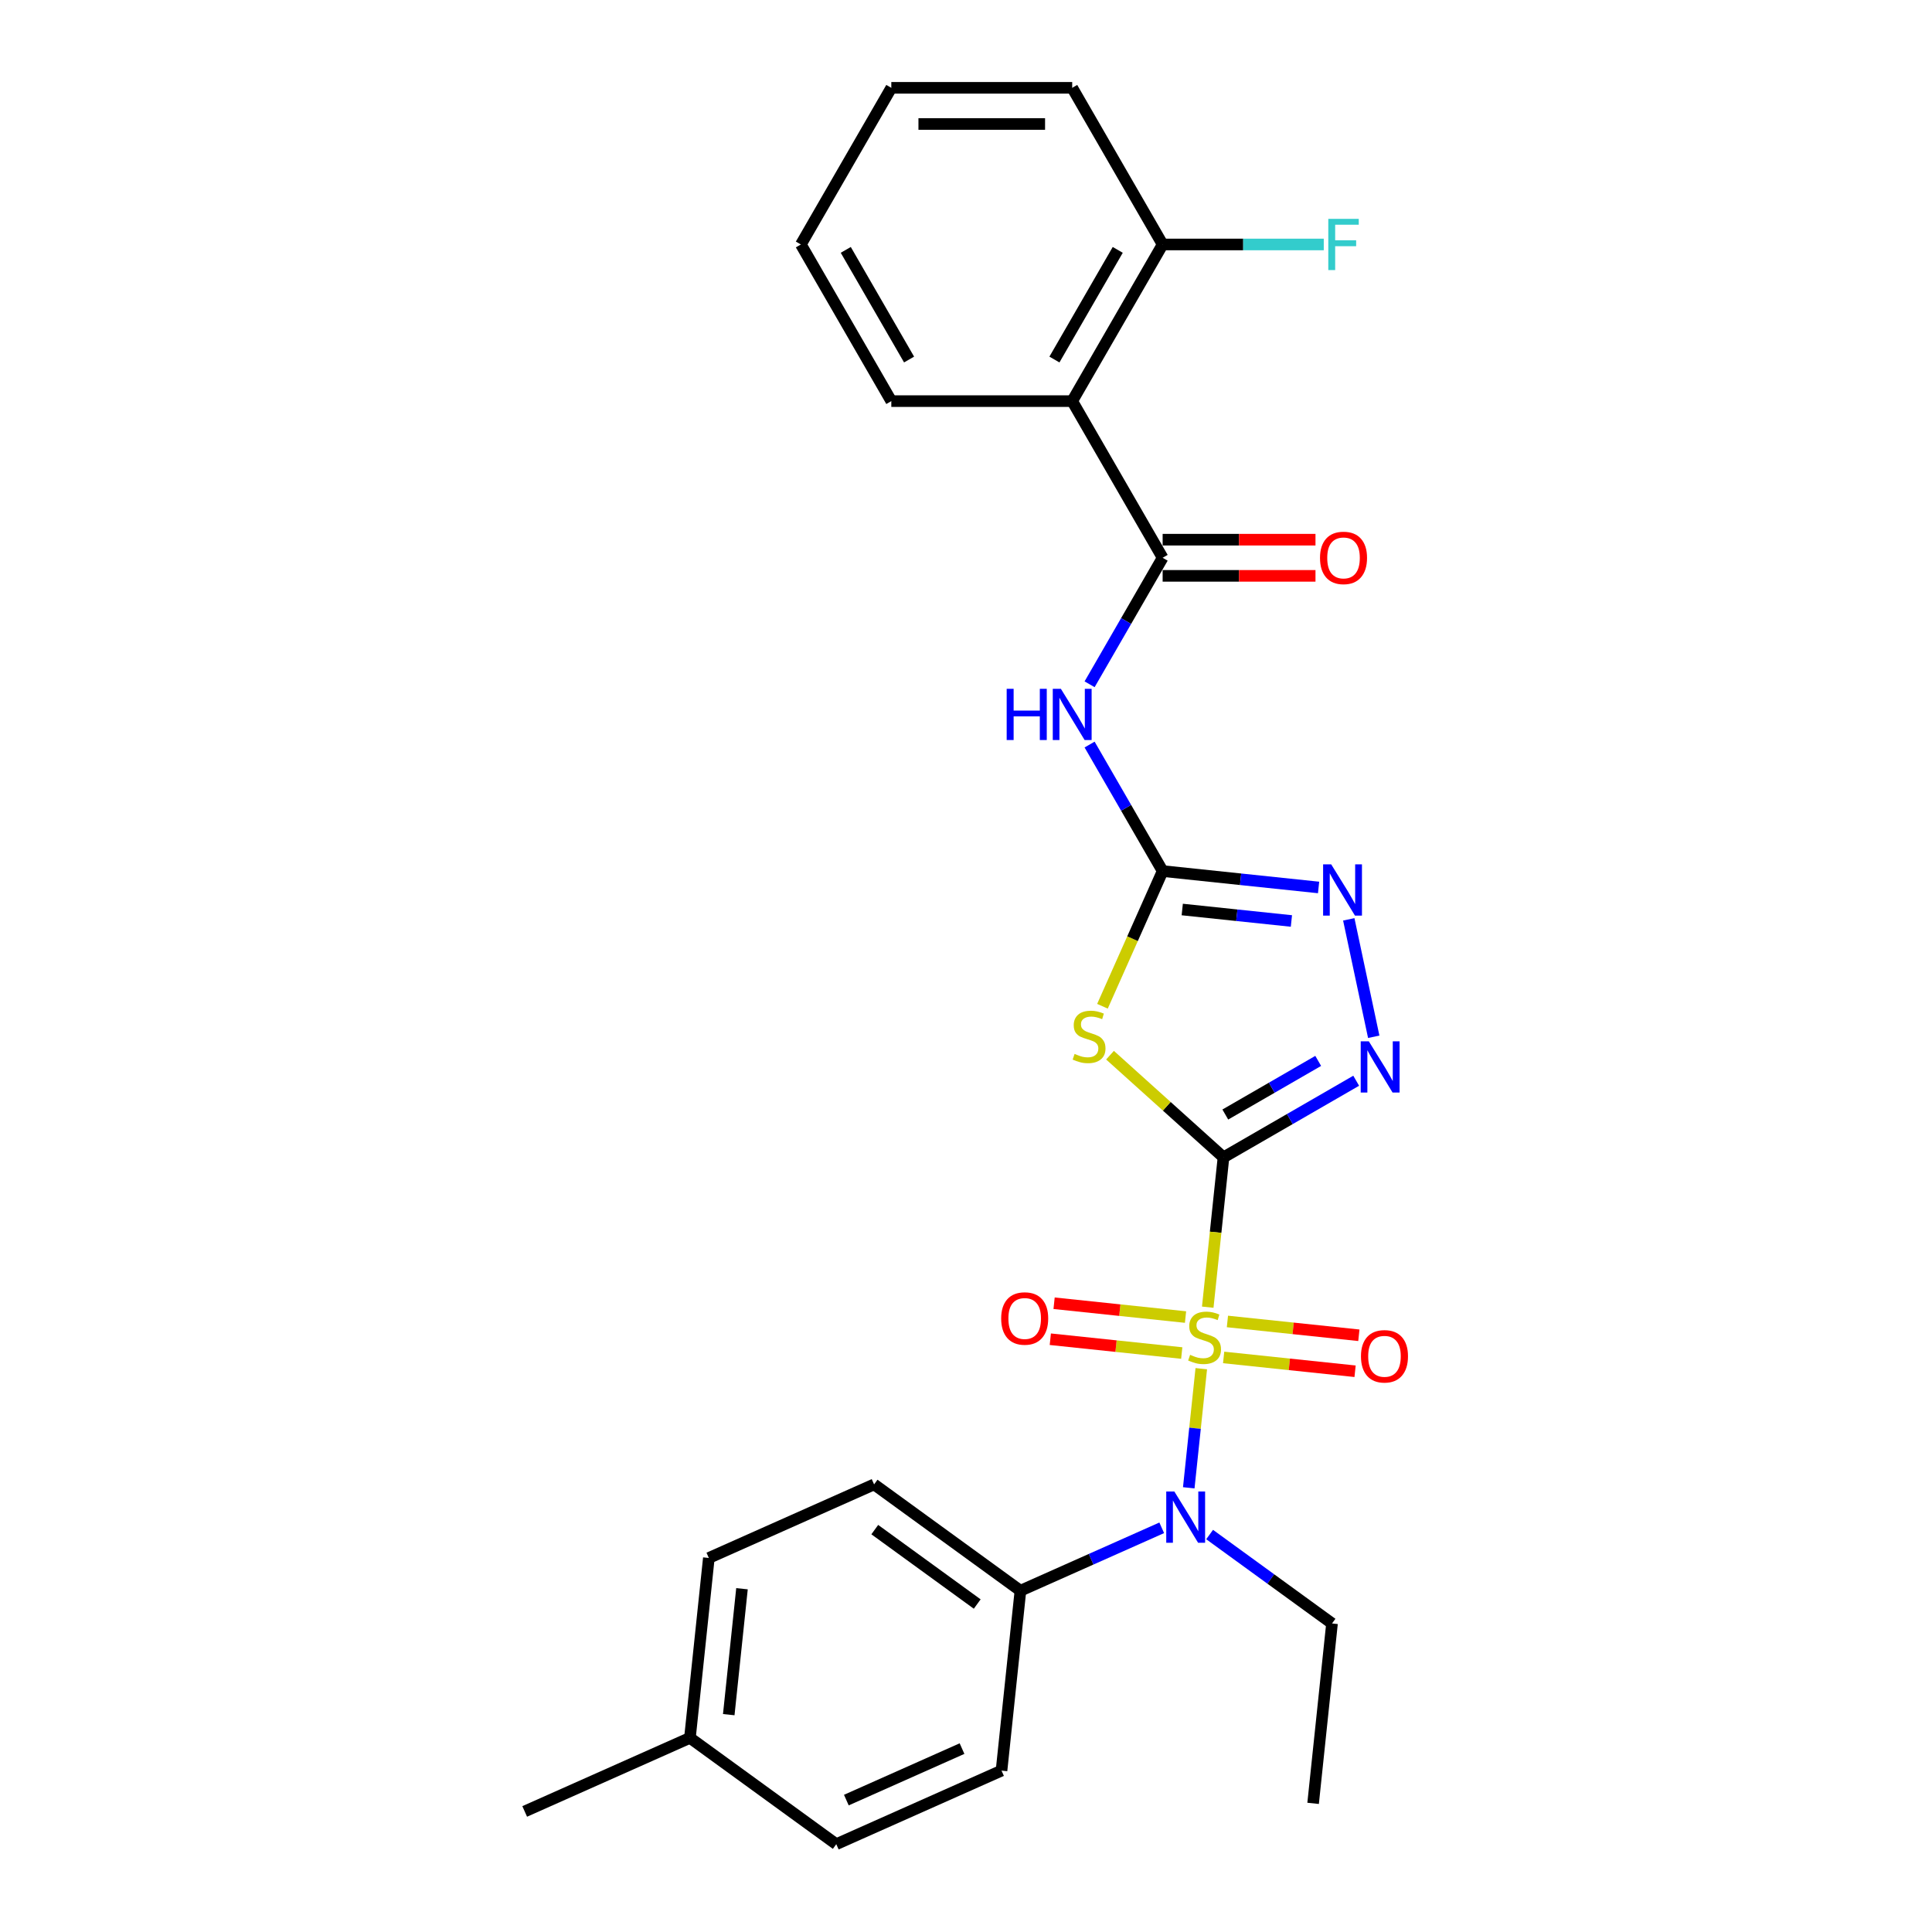 <?xml version='1.0' encoding='iso-8859-1'?>
<svg version='1.1' baseProfile='full'
              xmlns='http://www.w3.org/2000/svg'
                      xmlns:rdkit='http://www.rdkit.org/xml'
                      xmlns:xlink='http://www.w3.org/1999/xlink'
                  xml:space='preserve'
width='1000px' height='1000px' viewBox='0 0 1000 1000'>
<!-- END OF HEADER -->
<rect style='opacity:1.0;fill:#FFFFFF;stroke:none' width='1000' height='1000' x='0' y='0'> </rect>
<path class='bond-0' d='M 633.277,599.045 L 629.201,637.821' style='fill:none;fill-rule:evenodd;stroke:#000000;stroke-width:6px;stroke-linecap:butt;stroke-linejoin:miter;stroke-opacity:1' />
<path class='bond-0' d='M 629.201,637.821 L 625.126,676.597' style='fill:none;fill-rule:evenodd;stroke:#CCCC00;stroke-width:6px;stroke-linecap:butt;stroke-linejoin:miter;stroke-opacity:1' />
<path class='bond-1' d='M 633.277,599.045 L 603.909,572.602' style='fill:none;fill-rule:evenodd;stroke:#000000;stroke-width:6px;stroke-linecap:butt;stroke-linejoin:miter;stroke-opacity:1' />
<path class='bond-1' d='M 603.909,572.602 L 574.541,546.159' style='fill:none;fill-rule:evenodd;stroke:#CCCC00;stroke-width:6px;stroke-linecap:butt;stroke-linejoin:miter;stroke-opacity:1' />
<path class='bond-3' d='M 633.277,599.045 L 667.62,579.217' style='fill:none;fill-rule:evenodd;stroke:#000000;stroke-width:6px;stroke-linecap:butt;stroke-linejoin:miter;stroke-opacity:1' />
<path class='bond-3' d='M 667.62,579.217 L 701.963,559.389' style='fill:none;fill-rule:evenodd;stroke:#0000FF;stroke-width:6px;stroke-linecap:butt;stroke-linejoin:miter;stroke-opacity:1' />
<path class='bond-3' d='M 634.217,576.88 L 658.258,563.001' style='fill:none;fill-rule:evenodd;stroke:#000000;stroke-width:6px;stroke-linecap:butt;stroke-linejoin:miter;stroke-opacity:1' />
<path class='bond-3' d='M 658.258,563.001 L 682.298,549.121' style='fill:none;fill-rule:evenodd;stroke:#0000FF;stroke-width:6px;stroke-linecap:butt;stroke-linejoin:miter;stroke-opacity:1' />
<path class='bond-7' d='M 621.78,708.43 L 618.54,739.256' style='fill:none;fill-rule:evenodd;stroke:#CCCC00;stroke-width:6px;stroke-linecap:butt;stroke-linejoin:miter;stroke-opacity:1' />
<path class='bond-7' d='M 618.54,739.256 L 615.3,770.082' style='fill:none;fill-rule:evenodd;stroke:#0000FF;stroke-width:6px;stroke-linecap:butt;stroke-linejoin:miter;stroke-opacity:1' />
<path class='bond-9' d='M 613.627,681.707 L 579.612,678.132' style='fill:none;fill-rule:evenodd;stroke:#CCCC00;stroke-width:6px;stroke-linecap:butt;stroke-linejoin:miter;stroke-opacity:1' />
<path class='bond-9' d='M 579.612,678.132 L 545.596,674.557' style='fill:none;fill-rule:evenodd;stroke:#FF0000;stroke-width:6px;stroke-linecap:butt;stroke-linejoin:miter;stroke-opacity:1' />
<path class='bond-9' d='M 611.67,700.33 L 577.654,696.754' style='fill:none;fill-rule:evenodd;stroke:#CCCC00;stroke-width:6px;stroke-linecap:butt;stroke-linejoin:miter;stroke-opacity:1' />
<path class='bond-9' d='M 577.654,696.754 L 543.638,693.179' style='fill:none;fill-rule:evenodd;stroke:#FF0000;stroke-width:6px;stroke-linecap:butt;stroke-linejoin:miter;stroke-opacity:1' />
<path class='bond-10' d='M 633.354,702.609 L 667.369,706.184' style='fill:none;fill-rule:evenodd;stroke:#CCCC00;stroke-width:6px;stroke-linecap:butt;stroke-linejoin:miter;stroke-opacity:1' />
<path class='bond-10' d='M 667.369,706.184 L 701.385,709.759' style='fill:none;fill-rule:evenodd;stroke:#FF0000;stroke-width:6px;stroke-linecap:butt;stroke-linejoin:miter;stroke-opacity:1' />
<path class='bond-10' d='M 635.311,683.986 L 669.327,687.561' style='fill:none;fill-rule:evenodd;stroke:#CCCC00;stroke-width:6px;stroke-linecap:butt;stroke-linejoin:miter;stroke-opacity:1' />
<path class='bond-10' d='M 669.327,687.561 L 703.343,691.136' style='fill:none;fill-rule:evenodd;stroke:#FF0000;stroke-width:6px;stroke-linecap:butt;stroke-linejoin:miter;stroke-opacity:1' />
<path class='bond-2' d='M 570.628,520.837 L 586.204,485.851' style='fill:none;fill-rule:evenodd;stroke:#CCCC00;stroke-width:6px;stroke-linecap:butt;stroke-linejoin:miter;stroke-opacity:1' />
<path class='bond-2' d='M 586.204,485.851 L 601.781,450.866' style='fill:none;fill-rule:evenodd;stroke:#000000;stroke-width:6px;stroke-linecap:butt;stroke-linejoin:miter;stroke-opacity:1' />
<path class='bond-5' d='M 601.781,450.866 L 582.877,418.124' style='fill:none;fill-rule:evenodd;stroke:#000000;stroke-width:6px;stroke-linecap:butt;stroke-linejoin:miter;stroke-opacity:1' />
<path class='bond-5' d='M 582.877,418.124 L 563.973,385.382' style='fill:none;fill-rule:evenodd;stroke:#0000FF;stroke-width:6px;stroke-linecap:butt;stroke-linejoin:miter;stroke-opacity:1' />
<path class='bond-27' d='M 601.781,450.866 L 642.139,455.108' style='fill:none;fill-rule:evenodd;stroke:#000000;stroke-width:6px;stroke-linecap:butt;stroke-linejoin:miter;stroke-opacity:1' />
<path class='bond-27' d='M 642.139,455.108 L 682.497,459.349' style='fill:none;fill-rule:evenodd;stroke:#0000FF;stroke-width:6px;stroke-linecap:butt;stroke-linejoin:miter;stroke-opacity:1' />
<path class='bond-27' d='M 611.931,470.761 L 640.182,473.73' style='fill:none;fill-rule:evenodd;stroke:#000000;stroke-width:6px;stroke-linecap:butt;stroke-linejoin:miter;stroke-opacity:1' />
<path class='bond-27' d='M 640.182,473.73 L 668.433,476.699' style='fill:none;fill-rule:evenodd;stroke:#0000FF;stroke-width:6px;stroke-linecap:butt;stroke-linejoin:miter;stroke-opacity:1' />
<path class='bond-6' d='M 711.044,536.634 L 698.124,475.852' style='fill:none;fill-rule:evenodd;stroke:#0000FF;stroke-width:6px;stroke-linecap:butt;stroke-linejoin:miter;stroke-opacity:1' />
<path class='bond-4' d='M 601.781,288.701 L 582.877,321.443' style='fill:none;fill-rule:evenodd;stroke:#000000;stroke-width:6px;stroke-linecap:butt;stroke-linejoin:miter;stroke-opacity:1' />
<path class='bond-4' d='M 582.877,321.443 L 563.973,354.185' style='fill:none;fill-rule:evenodd;stroke:#0000FF;stroke-width:6px;stroke-linecap:butt;stroke-linejoin:miter;stroke-opacity:1' />
<path class='bond-8' d='M 601.781,288.701 L 554.968,207.619' style='fill:none;fill-rule:evenodd;stroke:#000000;stroke-width:6px;stroke-linecap:butt;stroke-linejoin:miter;stroke-opacity:1' />
<path class='bond-13' d='M 601.781,298.064 L 641.337,298.064' style='fill:none;fill-rule:evenodd;stroke:#000000;stroke-width:6px;stroke-linecap:butt;stroke-linejoin:miter;stroke-opacity:1' />
<path class='bond-13' d='M 641.337,298.064 L 680.894,298.064' style='fill:none;fill-rule:evenodd;stroke:#FF0000;stroke-width:6px;stroke-linecap:butt;stroke-linejoin:miter;stroke-opacity:1' />
<path class='bond-13' d='M 601.781,279.339 L 641.337,279.339' style='fill:none;fill-rule:evenodd;stroke:#000000;stroke-width:6px;stroke-linecap:butt;stroke-linejoin:miter;stroke-opacity:1' />
<path class='bond-13' d='M 641.337,279.339 L 680.894,279.339' style='fill:none;fill-rule:evenodd;stroke:#FF0000;stroke-width:6px;stroke-linecap:butt;stroke-linejoin:miter;stroke-opacity:1' />
<path class='bond-11' d='M 601.308,790.79 L 564.74,807.071' style='fill:none;fill-rule:evenodd;stroke:#0000FF;stroke-width:6px;stroke-linecap:butt;stroke-linejoin:miter;stroke-opacity:1' />
<path class='bond-11' d='M 564.74,807.071 L 528.173,823.352' style='fill:none;fill-rule:evenodd;stroke:#000000;stroke-width:6px;stroke-linecap:butt;stroke-linejoin:miter;stroke-opacity:1' />
<path class='bond-20' d='M 626.1,794.277 L 657.774,817.29' style='fill:none;fill-rule:evenodd;stroke:#0000FF;stroke-width:6px;stroke-linecap:butt;stroke-linejoin:miter;stroke-opacity:1' />
<path class='bond-20' d='M 657.774,817.29 L 689.449,840.302' style='fill:none;fill-rule:evenodd;stroke:#000000;stroke-width:6px;stroke-linecap:butt;stroke-linejoin:miter;stroke-opacity:1' />
<path class='bond-12' d='M 554.968,207.619 L 601.781,126.537' style='fill:none;fill-rule:evenodd;stroke:#000000;stroke-width:6px;stroke-linecap:butt;stroke-linejoin:miter;stroke-opacity:1' />
<path class='bond-12' d='M 545.773,186.094 L 578.542,129.337' style='fill:none;fill-rule:evenodd;stroke:#000000;stroke-width:6px;stroke-linecap:butt;stroke-linejoin:miter;stroke-opacity:1' />
<path class='bond-21' d='M 554.968,207.619 L 461.342,207.619' style='fill:none;fill-rule:evenodd;stroke:#000000;stroke-width:6px;stroke-linecap:butt;stroke-linejoin:miter;stroke-opacity:1' />
<path class='bond-14' d='M 528.173,823.352 L 452.428,768.32' style='fill:none;fill-rule:evenodd;stroke:#000000;stroke-width:6px;stroke-linecap:butt;stroke-linejoin:miter;stroke-opacity:1' />
<path class='bond-14' d='M 505.804,830.246 L 452.783,791.724' style='fill:none;fill-rule:evenodd;stroke:#000000;stroke-width:6px;stroke-linecap:butt;stroke-linejoin:miter;stroke-opacity:1' />
<path class='bond-15' d='M 528.173,823.352 L 518.386,916.464' style='fill:none;fill-rule:evenodd;stroke:#000000;stroke-width:6px;stroke-linecap:butt;stroke-linejoin:miter;stroke-opacity:1' />
<path class='bond-16' d='M 601.781,126.537 L 643.481,126.537' style='fill:none;fill-rule:evenodd;stroke:#000000;stroke-width:6px;stroke-linecap:butt;stroke-linejoin:miter;stroke-opacity:1' />
<path class='bond-16' d='M 643.481,126.537 L 685.182,126.537' style='fill:none;fill-rule:evenodd;stroke:#33CCCC;stroke-width:6px;stroke-linecap:butt;stroke-linejoin:miter;stroke-opacity:1' />
<path class='bond-22' d='M 601.781,126.537 L 554.968,45.455' style='fill:none;fill-rule:evenodd;stroke:#000000;stroke-width:6px;stroke-linecap:butt;stroke-linejoin:miter;stroke-opacity:1' />
<path class='bond-17' d='M 452.428,768.32 L 366.896,806.401' style='fill:none;fill-rule:evenodd;stroke:#000000;stroke-width:6px;stroke-linecap:butt;stroke-linejoin:miter;stroke-opacity:1' />
<path class='bond-18' d='M 518.386,916.464 L 432.855,954.545' style='fill:none;fill-rule:evenodd;stroke:#000000;stroke-width:6px;stroke-linecap:butt;stroke-linejoin:miter;stroke-opacity:1' />
<path class='bond-18' d='M 497.94,905.07 L 438.068,931.727' style='fill:none;fill-rule:evenodd;stroke:#000000;stroke-width:6px;stroke-linecap:butt;stroke-linejoin:miter;stroke-opacity:1' />
<path class='bond-28' d='M 366.896,806.401 L 357.11,899.514' style='fill:none;fill-rule:evenodd;stroke:#000000;stroke-width:6px;stroke-linecap:butt;stroke-linejoin:miter;stroke-opacity:1' />
<path class='bond-28' d='M 384.051,822.325 L 377.2,887.504' style='fill:none;fill-rule:evenodd;stroke:#000000;stroke-width:6px;stroke-linecap:butt;stroke-linejoin:miter;stroke-opacity:1' />
<path class='bond-19' d='M 432.855,954.545 L 357.11,899.514' style='fill:none;fill-rule:evenodd;stroke:#000000;stroke-width:6px;stroke-linecap:butt;stroke-linejoin:miter;stroke-opacity:1' />
<path class='bond-23' d='M 357.11,899.514 L 271.579,937.595' style='fill:none;fill-rule:evenodd;stroke:#000000;stroke-width:6px;stroke-linecap:butt;stroke-linejoin:miter;stroke-opacity:1' />
<path class='bond-24' d='M 689.449,840.302 L 679.662,933.415' style='fill:none;fill-rule:evenodd;stroke:#000000;stroke-width:6px;stroke-linecap:butt;stroke-linejoin:miter;stroke-opacity:1' />
<path class='bond-25' d='M 461.342,207.619 L 414.529,126.537' style='fill:none;fill-rule:evenodd;stroke:#000000;stroke-width:6px;stroke-linecap:butt;stroke-linejoin:miter;stroke-opacity:1' />
<path class='bond-25' d='M 470.537,186.094 L 437.768,129.337' style='fill:none;fill-rule:evenodd;stroke:#000000;stroke-width:6px;stroke-linecap:butt;stroke-linejoin:miter;stroke-opacity:1' />
<path class='bond-29' d='M 554.968,45.455 L 461.342,45.455' style='fill:none;fill-rule:evenodd;stroke:#000000;stroke-width:6px;stroke-linecap:butt;stroke-linejoin:miter;stroke-opacity:1' />
<path class='bond-29' d='M 540.924,64.18 L 475.386,64.18' style='fill:none;fill-rule:evenodd;stroke:#000000;stroke-width:6px;stroke-linecap:butt;stroke-linejoin:miter;stroke-opacity:1' />
<path class='bond-26' d='M 414.529,126.537 L 461.342,45.455' style='fill:none;fill-rule:evenodd;stroke:#000000;stroke-width:6px;stroke-linecap:butt;stroke-linejoin:miter;stroke-opacity:1' />
<path  class='atom-1' d='M 616 701.258
Q 616.3 701.371, 617.536 701.895
Q 618.772 702.419, 620.12 702.756
Q 621.506 703.056, 622.854 703.056
Q 625.363 703.056, 626.824 701.857
Q 628.284 700.622, 628.284 698.487
Q 628.284 697.026, 627.535 696.128
Q 626.824 695.229, 625.7 694.742
Q 624.577 694.255, 622.704 693.693
Q 620.345 692.982, 618.922 692.308
Q 617.536 691.633, 616.525 690.21
Q 615.551 688.787, 615.551 686.39
Q 615.551 683.057, 617.798 680.998
Q 620.082 678.938, 624.577 678.938
Q 627.647 678.938, 631.13 680.398
L 630.269 683.282
Q 627.086 681.971, 624.689 681.971
Q 622.105 681.971, 620.682 683.057
Q 619.259 684.106, 619.296 685.941
Q 619.296 687.364, 620.008 688.226
Q 620.757 689.087, 621.805 689.574
Q 622.891 690.061, 624.689 690.622
Q 627.086 691.371, 628.509 692.12
Q 629.932 692.869, 630.943 694.405
Q 631.992 695.903, 631.992 698.487
Q 631.992 702.157, 629.52 704.142
Q 627.086 706.089, 623.004 706.089
Q 620.644 706.089, 618.847 705.565
Q 617.086 705.078, 614.989 704.217
L 616 701.258
' fill='#CCCC00'/>
<path  class='atom-2' d='M 556.209 545.498
Q 556.509 545.61, 557.745 546.134
Q 558.981 546.659, 560.329 546.996
Q 561.715 547.295, 563.063 547.295
Q 565.572 547.295, 567.033 546.097
Q 568.493 544.861, 568.493 542.726
Q 568.493 541.266, 567.744 540.367
Q 567.033 539.468, 565.909 538.981
Q 564.786 538.494, 562.913 537.933
Q 560.554 537.221, 559.131 536.547
Q 557.745 535.873, 556.734 534.45
Q 555.76 533.027, 555.76 530.63
Q 555.76 527.297, 558.007 525.237
Q 560.292 523.177, 564.786 523.177
Q 567.857 523.177, 571.339 524.638
L 570.478 527.521
Q 567.295 526.211, 564.898 526.211
Q 562.314 526.211, 560.891 527.297
Q 559.468 528.345, 559.505 530.18
Q 559.505 531.603, 560.217 532.465
Q 560.966 533.326, 562.014 533.813
Q 563.1 534.3, 564.898 534.862
Q 567.295 535.611, 568.718 536.36
Q 570.141 537.109, 571.152 538.644
Q 572.201 540.142, 572.201 542.726
Q 572.201 546.396, 569.729 548.381
Q 567.295 550.329, 563.213 550.329
Q 560.853 550.329, 559.056 549.804
Q 557.296 549.317, 555.198 548.456
L 556.209 545.498
' fill='#CCCC00'/>
<path  class='atom-4' d='M 708.498 538.975
L 717.187 553.019
Q 718.048 554.404, 719.434 556.913
Q 720.819 559.423, 720.894 559.572
L 720.894 538.975
L 724.415 538.975
L 724.415 565.49
L 720.782 565.49
L 711.457 550.135
Q 710.371 548.337, 709.21 546.278
Q 708.086 544.218, 707.749 543.581
L 707.749 565.49
L 704.304 565.49
L 704.304 538.975
L 708.498 538.975
' fill='#0000FF'/>
<path  class='atom-6' d='M 521.056 356.526
L 524.652 356.526
L 524.652 367.799
L 538.209 367.799
L 538.209 356.526
L 541.804 356.526
L 541.804 383.041
L 538.209 383.041
L 538.209 370.795
L 524.652 370.795
L 524.652 383.041
L 521.056 383.041
L 521.056 356.526
' fill='#0000FF'/>
<path  class='atom-6' d='M 549.107 356.526
L 557.795 370.57
Q 558.657 371.956, 560.042 374.465
Q 561.428 376.974, 561.503 377.124
L 561.503 356.526
L 565.023 356.526
L 565.023 383.041
L 561.39 383.041
L 552.065 367.686
Q 550.979 365.889, 549.818 363.829
Q 548.695 361.769, 548.358 361.133
L 548.358 383.041
L 544.912 383.041
L 544.912 356.526
L 549.107 356.526
' fill='#0000FF'/>
<path  class='atom-7' d='M 689.032 447.395
L 697.721 461.439
Q 698.582 462.824, 699.968 465.334
Q 701.354 467.843, 701.428 467.993
L 701.428 447.395
L 704.949 447.395
L 704.949 473.91
L 701.316 473.91
L 691.991 458.555
Q 690.905 456.758, 689.744 454.698
Q 688.62 452.638, 688.283 452.001
L 688.283 473.91
L 684.838 473.91
L 684.838 447.395
L 689.032 447.395
' fill='#0000FF'/>
<path  class='atom-8' d='M 607.843 772.013
L 616.531 786.057
Q 617.393 787.443, 618.778 789.952
Q 620.164 792.461, 620.239 792.611
L 620.239 772.013
L 623.759 772.013
L 623.759 798.528
L 620.127 798.528
L 610.802 783.173
Q 609.715 781.376, 608.555 779.316
Q 607.431 777.256, 607.094 776.62
L 607.094 798.528
L 603.649 798.528
L 603.649 772.013
L 607.843 772.013
' fill='#0000FF'/>
<path  class='atom-10' d='M 518.206 682.446
Q 518.206 676.08, 521.352 672.522
Q 524.498 668.964, 530.378 668.964
Q 536.257 668.964, 539.403 672.522
Q 542.549 676.08, 542.549 682.446
Q 542.549 688.888, 539.366 692.558
Q 536.182 696.19, 530.378 696.19
Q 524.535 696.19, 521.352 692.558
Q 518.206 688.925, 518.206 682.446
M 530.378 693.194
Q 534.422 693.194, 536.594 690.498
Q 538.804 687.764, 538.804 682.446
Q 538.804 677.241, 536.594 674.619
Q 534.422 671.96, 530.378 671.96
Q 526.333 671.96, 524.123 674.582
Q 521.951 677.203, 521.951 682.446
Q 521.951 687.802, 524.123 690.498
Q 526.333 693.194, 530.378 693.194
' fill='#FF0000'/>
<path  class='atom-11' d='M 704.432 702.019
Q 704.432 695.653, 707.578 692.095
Q 710.724 688.537, 716.603 688.537
Q 722.483 688.537, 725.629 692.095
Q 728.775 695.653, 728.775 702.019
Q 728.775 708.461, 725.591 712.131
Q 722.408 715.763, 716.603 715.763
Q 710.761 715.763, 707.578 712.131
Q 704.432 708.498, 704.432 702.019
M 716.603 712.767
Q 720.648 712.767, 722.82 710.071
Q 725.03 707.337, 725.03 702.019
Q 725.03 696.814, 722.82 694.192
Q 720.648 691.533, 716.603 691.533
Q 712.559 691.533, 710.349 694.155
Q 708.177 696.776, 708.177 702.019
Q 708.177 707.375, 710.349 710.071
Q 712.559 712.767, 716.603 712.767
' fill='#FF0000'/>
<path  class='atom-14' d='M 683.235 288.776
Q 683.235 282.41, 686.381 278.852
Q 689.527 275.294, 695.406 275.294
Q 701.286 275.294, 704.432 278.852
Q 707.578 282.41, 707.578 288.776
Q 707.578 295.218, 704.394 298.888
Q 701.211 302.52, 695.406 302.52
Q 689.564 302.52, 686.381 298.888
Q 683.235 295.255, 683.235 288.776
M 695.406 299.524
Q 699.451 299.524, 701.623 296.828
Q 703.833 294.094, 703.833 288.776
Q 703.833 283.571, 701.623 280.949
Q 699.451 278.29, 695.406 278.29
Q 691.362 278.29, 689.152 280.912
Q 686.98 283.533, 686.98 288.776
Q 686.98 294.132, 689.152 296.828
Q 691.362 299.524, 695.406 299.524
' fill='#FF0000'/>
<path  class='atom-17' d='M 687.523 113.279
L 703.29 113.279
L 703.29 116.313
L 691.081 116.313
L 691.081 124.365
L 701.941 124.365
L 701.941 127.436
L 691.081 127.436
L 691.081 139.794
L 687.523 139.794
L 687.523 113.279
' fill='#33CCCC'/>
</svg>

